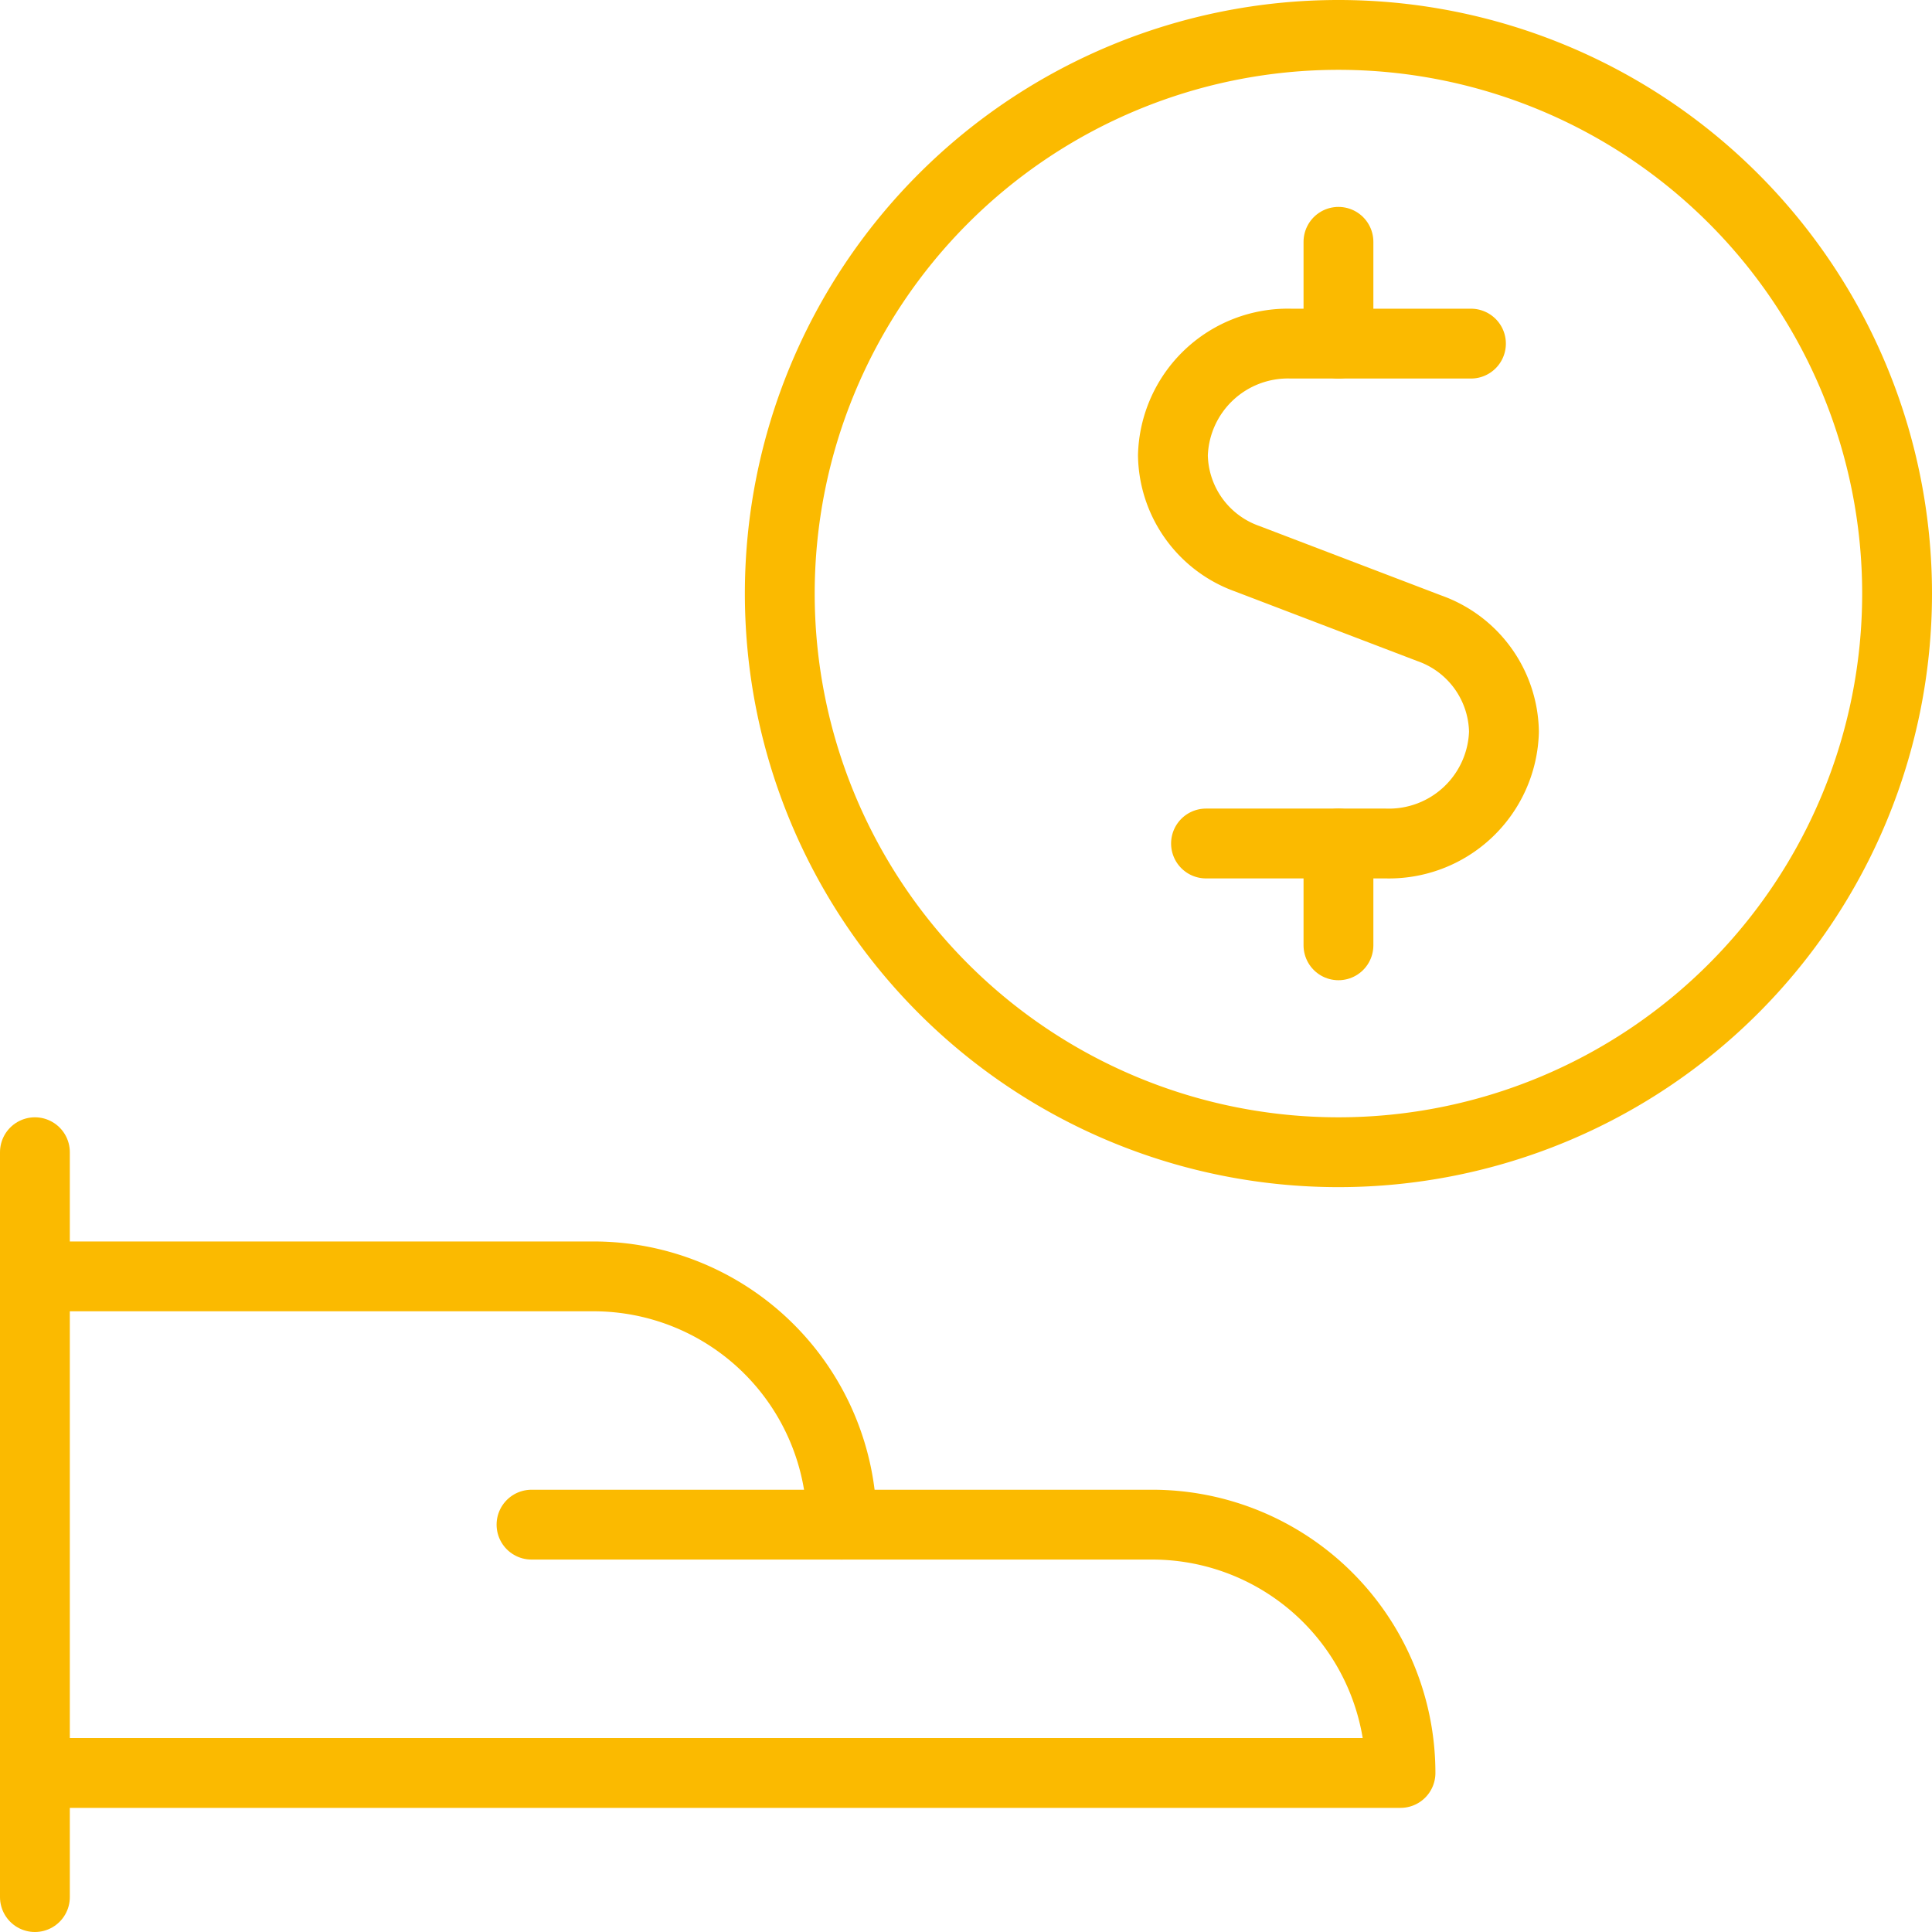 <?xml version="1.0" encoding="UTF-8"?>
<svg xmlns="http://www.w3.org/2000/svg" width="83" height="83" viewBox="0 0 83 83">
  <g id="Cash-Payment-Coin--Streamline-Streamline--3.0" transform="translate(0.781 0.781)">
    <g id="Gruppe_612" data-name="Gruppe 612" transform="translate(0.719 48.719)">
      <path id="Pfad_3698" data-name="Pfad 3698" d="M.719,13.656v32" transform="translate(-0.719 -13.656)" fill="none" stroke="#fbba00" stroke-linecap="round" stroke-linejoin="round" stroke-width="3"></path>
      <path id="Pfad_3699" data-name="Pfad 3699" d="M.719,36.427H59.385A10.667,10.667,0,0,0,48.719,25.76H35.385A10.667,10.667,0,0,0,24.719,15.094h-24" transform="translate(-0.719 -9.76)" fill="none" stroke="#fbba00" stroke-linecap="round" stroke-linejoin="round" stroke-width="3"></path>
      <path id="Pfad_3700" data-name="Pfad 3700" d="M6.469,17.969H19.8" transform="translate(14.865 -1.969)" fill="none" stroke="#fbba00" stroke-linecap="round" stroke-linejoin="round" stroke-width="3"></path>
    </g>
    <g id="Gruppe_614" data-name="Gruppe 614" transform="translate(32.719 0.719)">
      <g id="Gruppe_613" data-name="Gruppe 613" transform="translate(16.889 8.889)">
        <path id="Pfad_3701" data-name="Pfad 3701" d="M26.7,4.295H18.98a4.942,4.942,0,0,0-5.084,4.8,4.8,4.8,0,0,0,3.2,4.444l7.822,2.987a4.8,4.8,0,0,1,3.2,4.444,4.942,4.942,0,0,1-5.084,4.8H15.318" transform="translate(-13.896 0.078)" fill="none" stroke="#fbba00" stroke-linecap="round" stroke-linejoin="round" stroke-width="3"></path>
        <path id="Pfad_3702" data-name="Pfad 3702" d="M15.813,7.488V3.115" transform="translate(-8.701 -3.115)" fill="none" stroke="#fbba00" stroke-linecap="round" stroke-linejoin="round" stroke-width="3"></path>
        <path id="Pfad_3703" data-name="Pfad 3703" d="M15.813,14.455V10.082" transform="translate(-8.701 15.767)" fill="none" stroke="#fbba00" stroke-linecap="round" stroke-linejoin="round" stroke-width="3"></path>
      </g>
      <path id="Pfad_3704" data-name="Pfad 3704" d="M9.344,24.719a24,24,0,1,0,24-24,24,24,0,0,0-24,24" transform="translate(-9.344 -0.719)" fill="none" stroke="#fbba00" stroke-linecap="round" stroke-linejoin="round" stroke-width="3"></path>
    </g>
  </g>
</svg>
